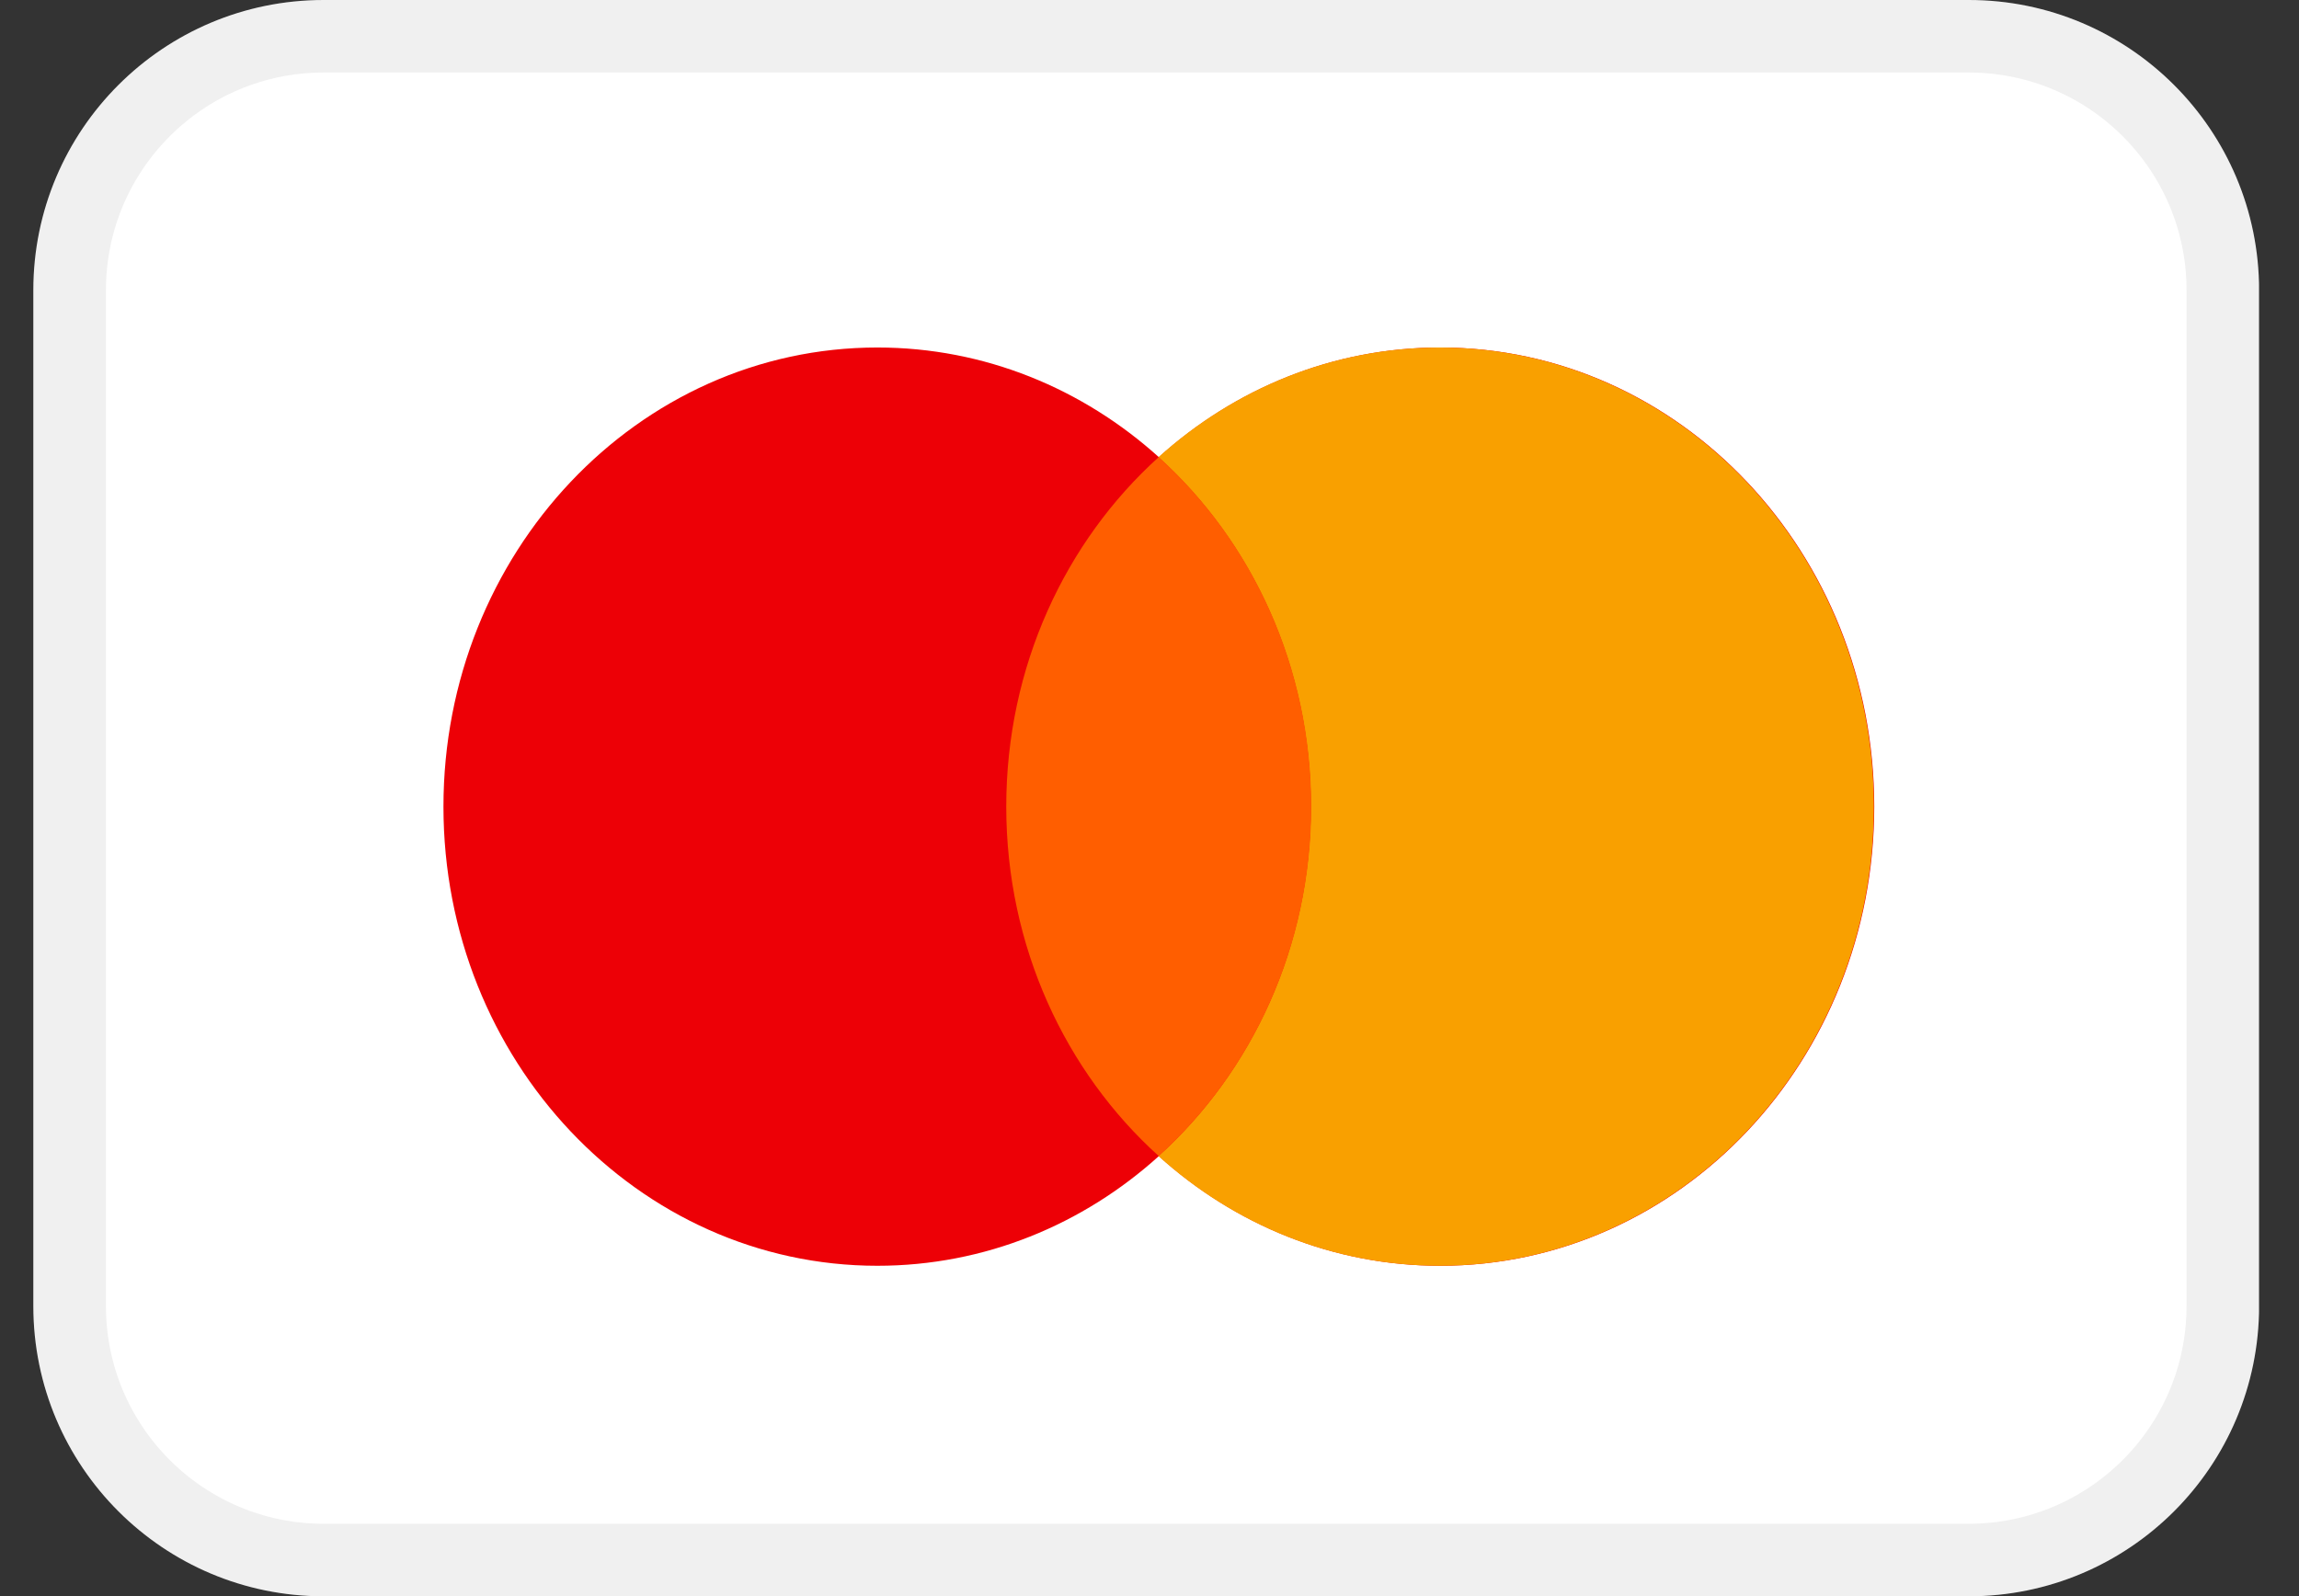 <svg width="36" height="25" viewBox="0 0 36 25" fill="none" xmlns="http://www.w3.org/2000/svg">
<rect x="0" y="0" width="36" height="25" fill="#333333" stroke="none"/>
<g clip-path="url(#clip0_255_7890)">
<path d="M30.829 0H5.068C2.558 0 0.522 2.035 0.522 4.546V20.457C0.522 22.968 2.558 25.003 5.068 25.003H30.829C33.34 25.003 35.375 22.968 35.375 20.457V4.546C35.375 2.035 33.34 0 30.829 0Z" fill="white"/>
<path d="M5.068 0.568H30.829C33.026 0.568 34.807 2.349 34.807 4.546V20.457C34.806 22.654 33.026 24.434 30.829 24.435H5.068C2.872 24.434 1.091 22.654 1.091 20.457V4.546C1.091 2.349 2.872 0.568 5.068 0.568Z" stroke="black" stroke-opacity="0.06" stroke-width="1.136"/>
<path fill-rule="evenodd" clip-rule="evenodd" d="M18.147 18.108C16.96 19.18 15.421 19.826 13.739 19.826C9.987 19.826 6.944 16.607 6.944 12.635C6.944 8.663 9.987 5.443 13.739 5.443C15.421 5.443 16.96 6.09 18.147 7.161C19.333 6.09 20.873 5.443 22.554 5.443C26.307 5.443 29.349 8.663 29.349 12.635C29.349 16.607 26.307 19.826 22.554 19.826C20.873 19.826 19.333 19.18 18.147 18.108Z" fill="#ED0006"/>
<path fill-rule="evenodd" clip-rule="evenodd" d="M18.14 18.108C19.601 16.789 20.527 14.826 20.527 12.635C20.527 10.443 19.601 8.48 18.14 7.161C19.326 6.09 20.865 5.443 22.547 5.443C26.3 5.443 29.342 8.663 29.342 12.635C29.342 16.607 26.3 19.826 22.547 19.826C20.865 19.826 19.326 19.18 18.14 18.108Z" fill="#F9A000"/>
<path fill-rule="evenodd" clip-rule="evenodd" d="M18.144 7.16C19.605 8.479 20.532 10.442 20.532 12.634C20.532 14.825 19.605 16.788 18.144 18.107C16.683 16.788 15.757 14.825 15.757 12.634C15.757 10.442 16.683 8.479 18.144 7.16Z" fill="#FF5E00"/>
</g>
<defs>
<clipPath id="clip0_255_7890">
<rect width="34.852" height="25.003" fill="white" transform="translate(0.522)"/>
</clipPath>
</defs>
</svg>
